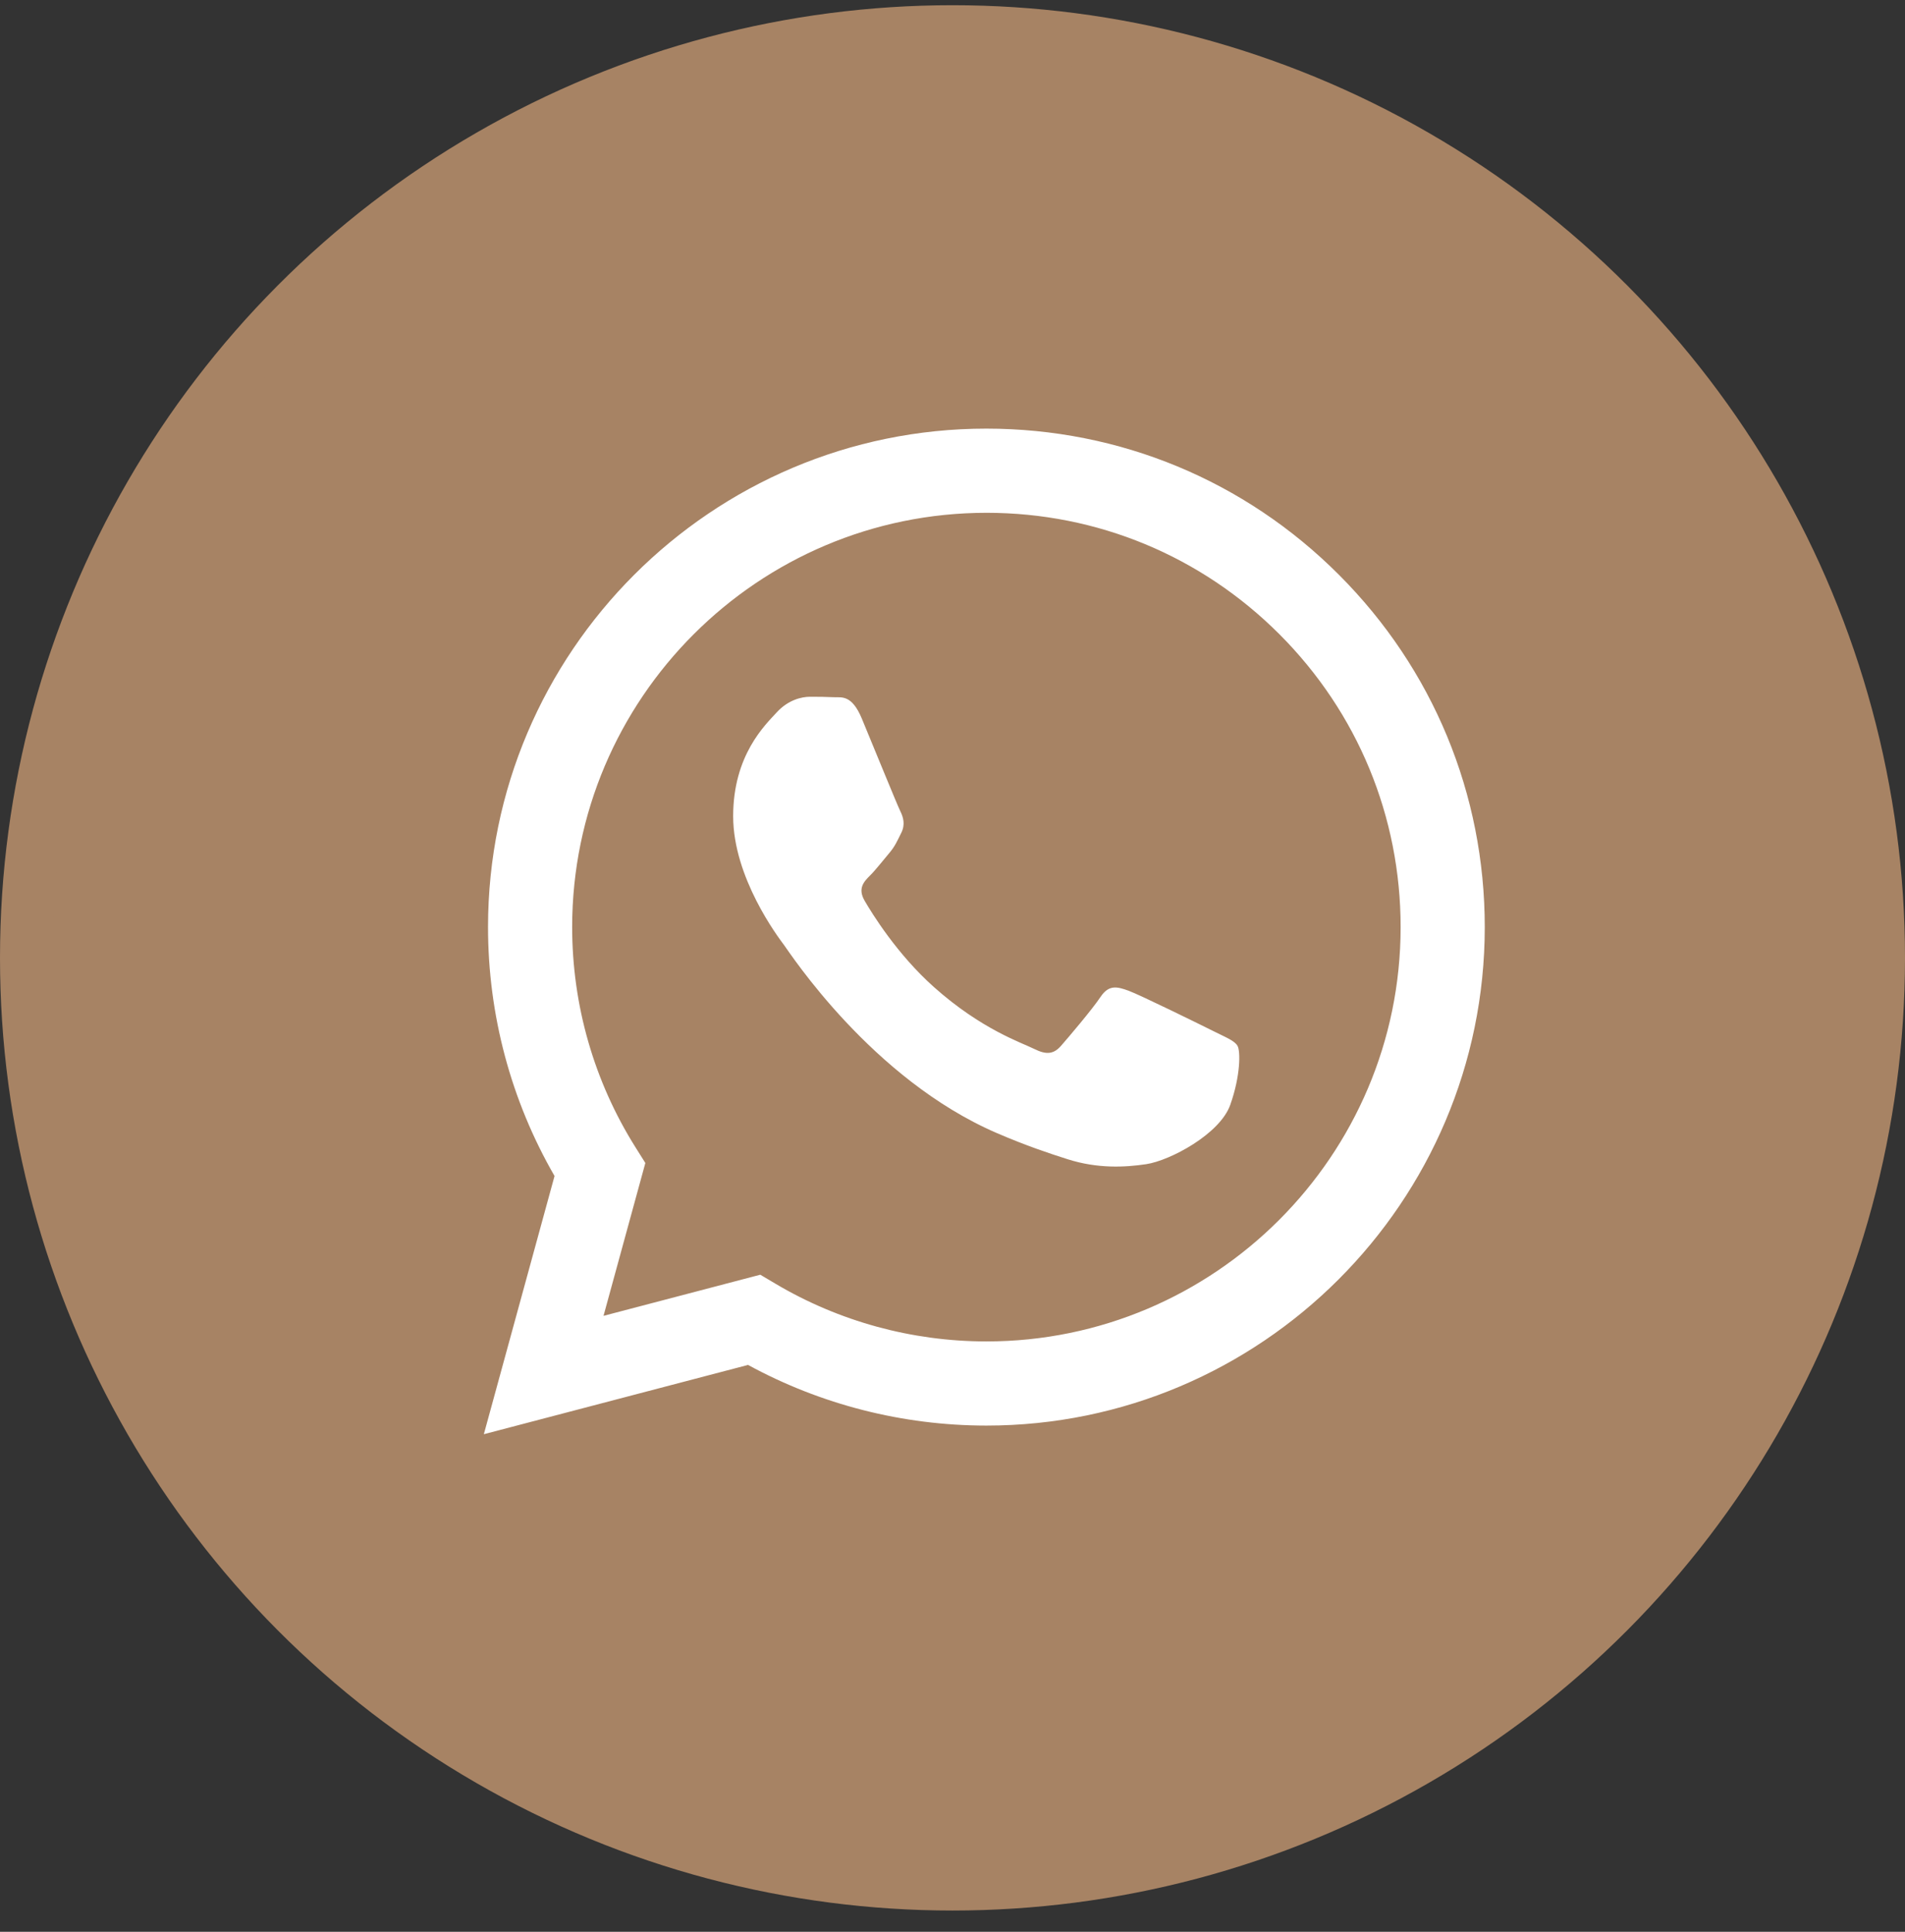 <svg width="72" height="73" viewBox="0 0 72 73" fill="none" xmlns="http://www.w3.org/2000/svg">
<rect x="0" y="0" width="72" height="73" fill="#333333" stroke="none"/>
<circle cx="36" cy="36.197" r="35" fill="#A78364" stroke="#A78364" stroke-width="2"/>
<path fill-rule="evenodd" clip-rule="evenodd" d="M50.605 21.72C47.049 18.16 42.32 16.199 37.281 16.197C26.899 16.197 18.449 24.644 18.445 35.026C18.444 38.345 19.311 41.584 20.959 44.44L18.287 54.197L28.272 51.579C31.023 53.079 34.121 53.869 37.273 53.871H37.281C47.662 53.871 56.113 45.423 56.117 35.041C56.119 30.01 54.162 25.279 50.605 21.72ZM37.281 50.691H37.275C34.466 50.689 31.71 49.935 29.307 48.509L28.735 48.17L22.81 49.724L24.391 43.948L24.019 43.356C22.452 40.864 21.624 37.984 21.625 35.027C21.629 26.398 28.652 19.378 37.288 19.378C41.469 19.379 45.4 21.009 48.356 23.967C51.312 26.926 52.938 30.858 52.937 35.04C52.933 43.67 45.91 50.691 37.281 50.691ZM45.869 38.969C45.398 38.733 43.084 37.595 42.653 37.438C42.221 37.281 41.908 37.203 41.594 37.674C41.28 38.145 40.378 39.205 40.103 39.519C39.829 39.833 39.554 39.872 39.084 39.636C38.613 39.401 37.097 38.904 35.299 37.301C33.9 36.054 32.955 34.513 32.681 34.042C32.406 33.571 32.652 33.316 32.887 33.081C33.099 32.871 33.358 32.532 33.593 32.257C33.828 31.983 33.907 31.786 34.064 31.472C34.221 31.158 34.142 30.884 34.025 30.648C33.907 30.413 32.966 28.097 32.573 27.155C32.191 26.237 31.803 26.361 31.515 26.347C31.24 26.333 30.926 26.33 30.613 26.33C30.299 26.33 29.789 26.448 29.357 26.919C28.926 27.39 27.71 28.529 27.71 30.844C27.71 33.16 29.397 35.397 29.632 35.711C29.867 36.025 32.951 40.778 37.672 42.816C38.795 43.3 39.672 43.59 40.355 43.807C41.483 44.165 42.508 44.114 43.319 43.993C44.224 43.858 46.104 42.855 46.496 41.756C46.888 40.657 46.888 39.715 46.771 39.519C46.653 39.322 46.339 39.205 45.869 38.969Z" fill="white"/>
</svg>
